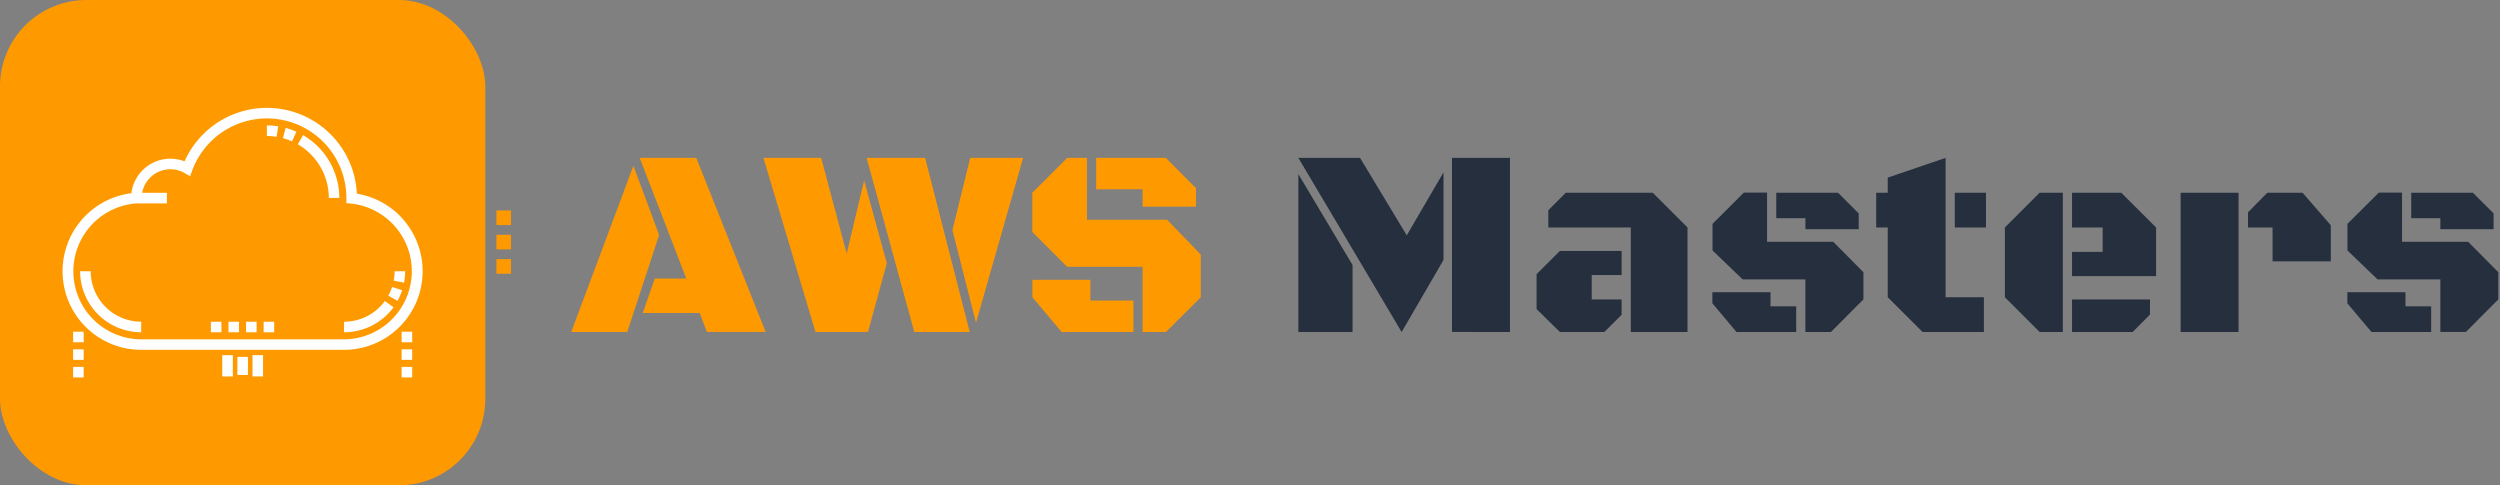 <svg id="Warstwa_1" data-name="Warstwa 1" xmlns="http://www.w3.org/2000/svg" viewBox="0 0 1060.95 205.95"><rect x="0" y="0" width="1060.95" height="205.95" fill="#808080" stroke="none"/><defs><style>.cls-1{fill:#f90;}.cls-2{fill:#252f3e;}.cls-3{fill:#fff;}</style></defs><rect class="cls-1" x="210.67" y="89.31" width="6.2" height="6.2"/><rect class="cls-1" x="210.67" y="99.64" width="6.2" height="6.2"/><rect class="cls-1" x="210.67" y="109.97" width="6.2" height="6.2"/><path class="cls-1" d="M266.19,140.9H242.42l26.39-70.53,10.91,29.34Zm30.73-8.07H272.76l5.12-14.64h13.36L271.48,67h24l29.45,73.87H300Z"/><path class="cls-1" d="M359.32,107.61l7.4-31,9.63,35.07-8,29.22H346.07L324,67h24.49Zm52.21,33.29H388L367.78,67H392.6ZM411.75,67h22.44l-20,70-10-39.36Z"/><path class="cls-1" d="M484.9,140.9V113.23h-32l-14.8-14.8V81.78L452.94,67h8.35V93.25h34l14.3,14.81v18.09L494.8,140.9Zm-46.76-22.16h24.6v8.8H481V140.9H450.55l-12.41-14.75Zm27.05-38.4V67h29.56l12.8,12.86v7.85H484.9v-7.4Z"/><path class="cls-2" d="M551,140.9v-67l23,38.57V140.9ZM551,67h26.17L597,99.87l15.59-26.71v37.18L594.83,140.9Zm65.19,73.87V67h24.6V140.9Z"/><path class="cls-2" d="M688.18,106.5v10.24H675.49v10.35h12.69v6.52l-7.35,7.29H662l-9.91-9.74V116.35L662,106.5Zm3.9,34.4V96.53h-35V89.19l7.41-7.41h36.9l14.75,14.75V140.9Z"/><path class="cls-2" d="M751.36,130h10.91V140.9H736.94L726.7,128.71V124h24.66Zm-11.3-48.26h9.85v20.88H778l12.8,12.91v11.52L777,140.9H766.17V118.58H739.56l-12.8-12.3V95Zm26.11,10.86H753.81V81.78H780l8.8,8.8v6.68h-22.6Z"/><path class="cls-2" d="M825.67,126.15h16.25V140.9h-26l-14.8-14.75V96.53h-4.9V81.78h4.9v-6.4L825.67,67Zm3.9-29.62V81.78h13.24V96.53Z"/><path class="cls-2" d="M875.43,140.9h-9.85l-14.75-14.75V96.53l14.75-14.75h9.85Zm3.9-23.71v-10.3h13V96.53h-13V81.78H900.2L915,96.53v20.66Zm0,23.71V127.09H912.4v6.41l-7.35,7.4Z"/><path class="cls-2" d="M925.42,140.9V81.78H950V140.9Zm39-44.37H954V90.08l8.23-8.3h14.92l12,13.81V110.9H964.44Z"/><path class="cls-2" d="M1020.83,130h10.91V140.9h-25.33l-10.24-12.19V124h24.66Zm-11.3-48.26h9.85v20.88h28.06l12.8,12.91v11.52l-13.75,13.81h-10.85V118.58H1009l-12.8-12.3V95Zm26.11,10.86h-12.36V81.78h26.16l8.79,8.8v6.68h-22.59Z"/><rect class="cls-1" width="205.95" height="205.95" rx="36.67"/><rect class="cls-3" x="96.96" y="136.54" width="4.48" height="4.48"/><rect class="cls-3" x="104.42" y="136.54" width="4.48" height="4.48"/><rect class="cls-3" x="89.49" y="136.54" width="4.48" height="4.48"/><rect class="cls-3" x="111.88" y="136.54" width="4.48" height="4.48"/><path class="cls-3" d="M170.74,92.7a33.26,33.26,0,0,0-19.29-10.5A38.24,38.24,0,0,0,78.32,68.47,16.67,16.67,0,0,0,55.76,82a33.36,33.36,0,0,0,4.15,66.46H146a33.36,33.36,0,0,0,24.7-55.78ZM146,144H59.91A28.88,28.88,0,0,1,58,86.31H70.83V81.83H60.32a12.19,12.19,0,0,1,18.06-8.38l2.3,1.33.92-2.49A33.75,33.75,0,0,1,147,84v2.19l2,.2A28.89,28.89,0,0,1,146,144Z"/><path class="cls-3" d="M167.46,115.12a21.58,21.58,0,0,1-.38,4l4.4.84a25.51,25.51,0,0,0,.46-4.87Z"/><path class="cls-3" d="M166.41,121.77a21.06,21.06,0,0,1-1.62,3.71l3.92,2.17a25.51,25.51,0,0,0,1.95-4.49Z"/><path class="cls-3" d="M163.33,127.75A21.49,21.49,0,0,1,146,136.54V141A26,26,0,0,0,167,130.4Z"/><rect class="cls-3" x="94.32" y="150.72" width="4.48" height="9.04"/><rect class="cls-3" x="107.16" y="150.72" width="4.48" height="9.04"/><path class="cls-3" d="M128.63,57.36l-2.24,3.88A26.41,26.41,0,0,1,139.55,84H144A30.9,30.9,0,0,0,128.63,57.36Z"/><path class="cls-3" d="M113.26,53.24v4.48a25.6,25.6,0,0,1,4.11.32l.7-4.43A30.88,30.88,0,0,0,113.26,53.24Z"/><path class="cls-3" d="M121.22,54.28l-1.16,4.33A25.58,25.58,0,0,1,123.94,60l1.83-4.09A30.79,30.79,0,0,0,121.22,54.28Z"/><path class="cls-3" d="M38.49,115.12H34A25.93,25.93,0,0,0,59.91,141v-4.48A21.45,21.45,0,0,1,38.49,115.12Z"/><rect class="cls-3" x="31.03" y="140.77" width="4.48" height="4.48"/><rect class="cls-3" x="31.03" y="155.7" width="4.48" height="4.48"/><rect class="cls-3" x="31.03" y="148.24" width="4.48" height="4.48"/><rect class="cls-3" x="170.44" y="140.77" width="4.48" height="4.48"/><rect class="cls-3" x="170.44" y="148.24" width="4.48" height="4.48"/><rect class="cls-3" x="170.44" y="155.7" width="4.48" height="4.48"/><rect class="cls-3" x="100.74" y="151.46" width="4.48" height="7.66"/></svg>